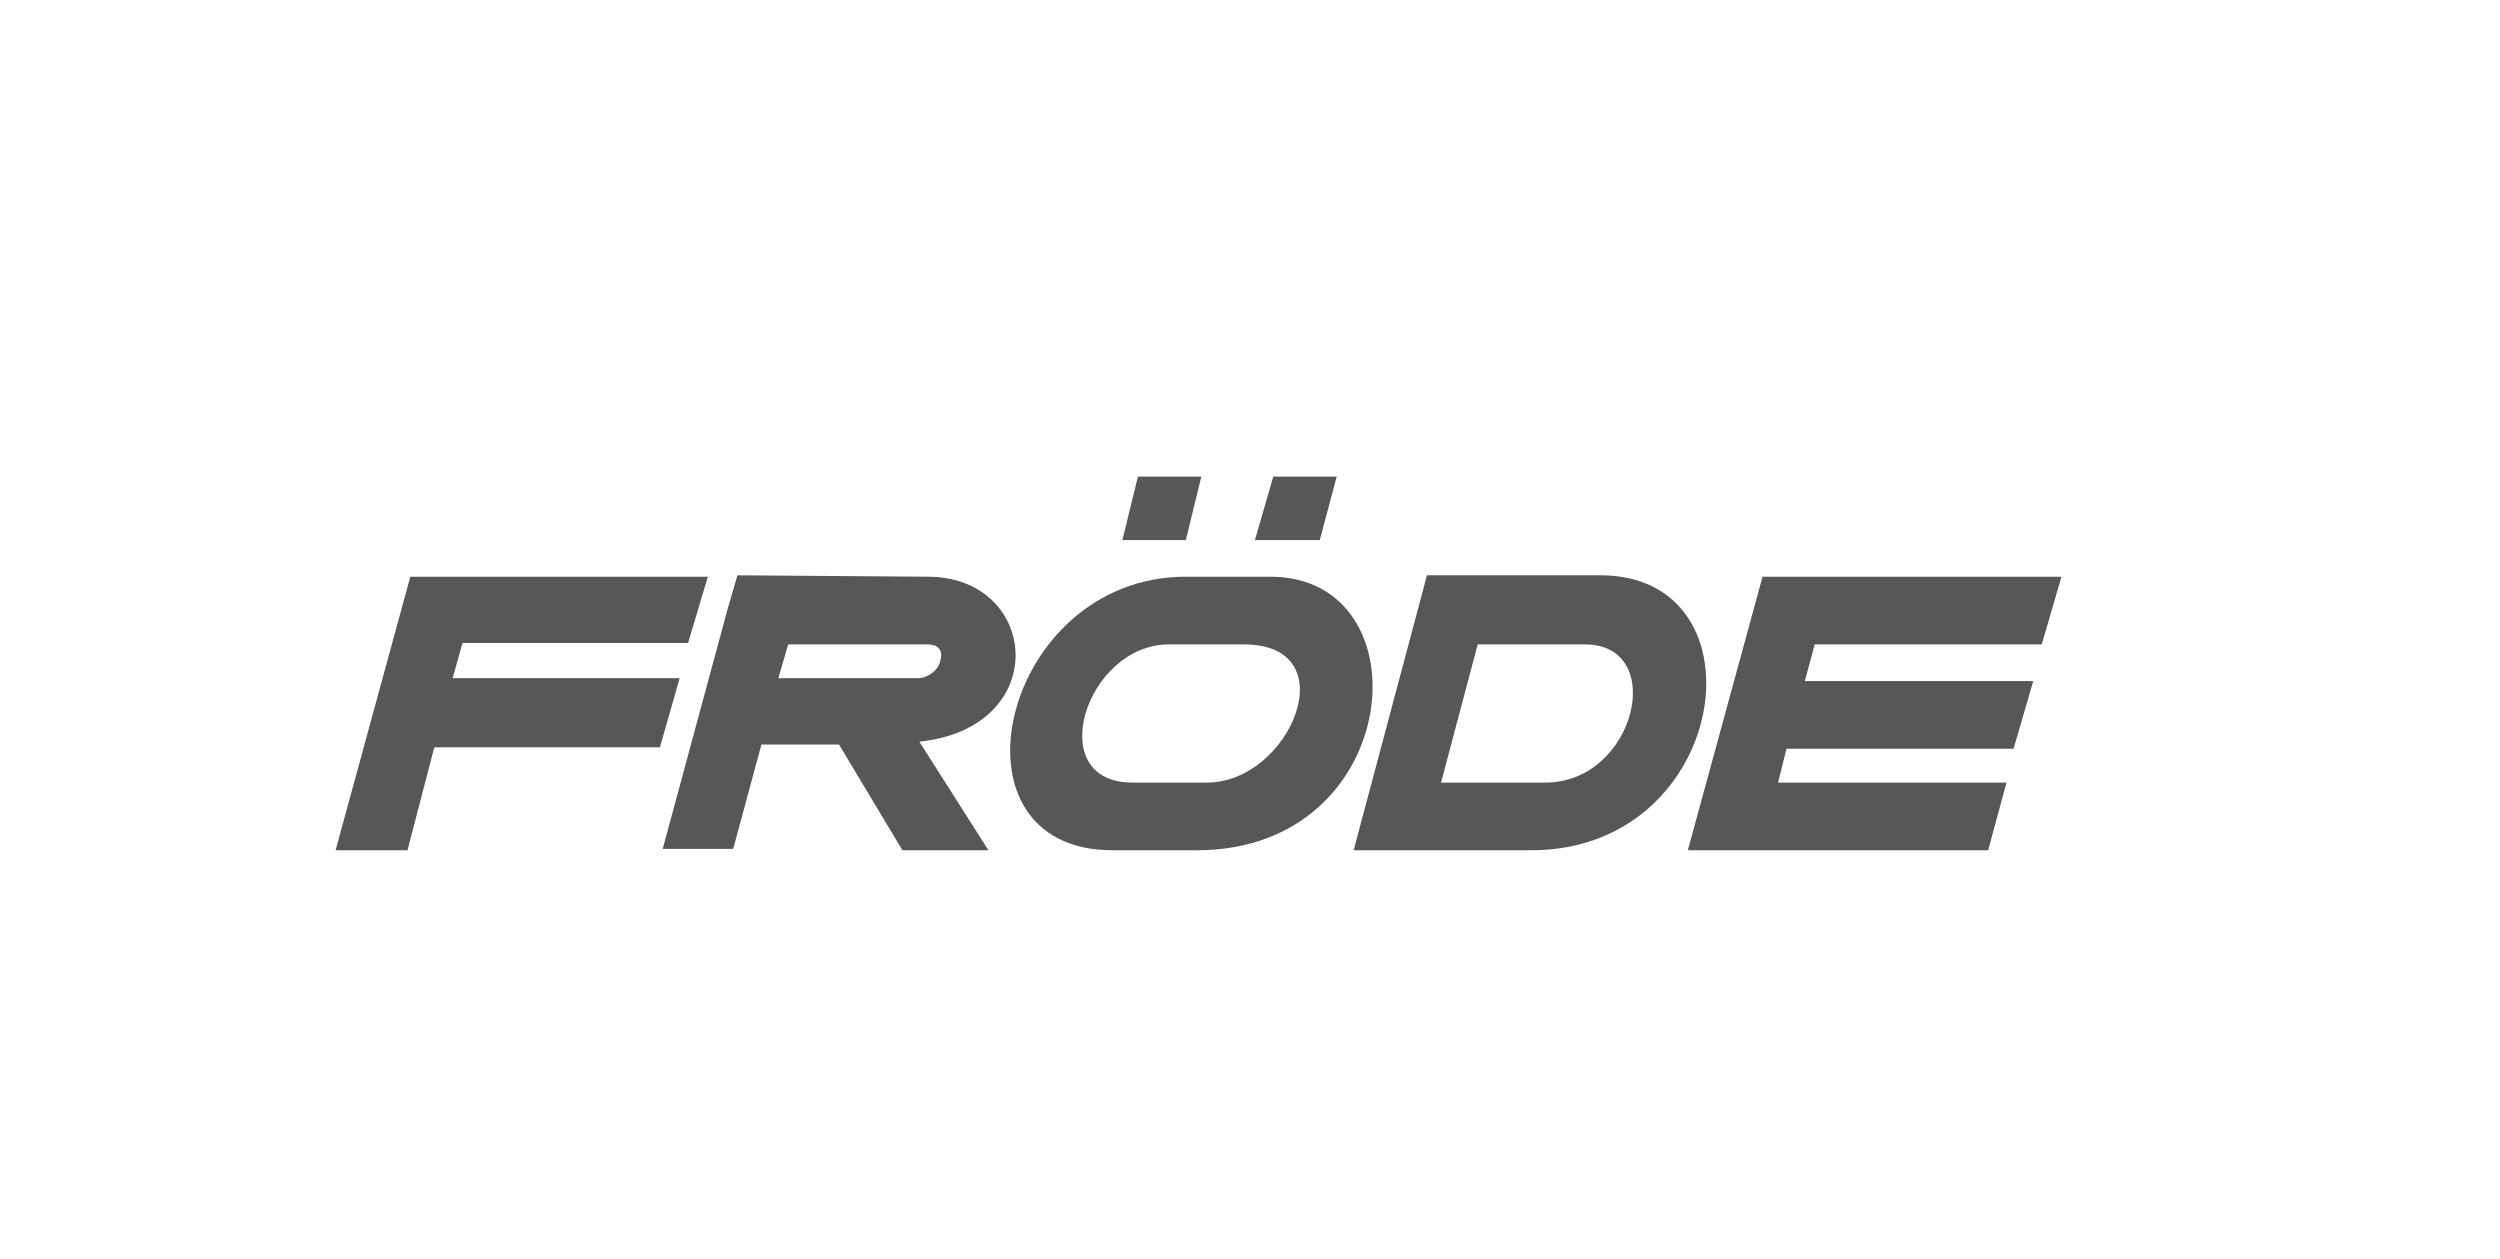 <?xml version="1.0" encoding="utf-8"?>
<!-- Generator: Adobe Illustrator 24.1.2, SVG Export Plug-In . SVG Version: 6.00 Build 0)  -->
<svg version="1.1" id="Laag_1" xmlns="http://www.w3.org/2000/svg" xmlns:xlink="http://www.w3.org/1999/xlink" x="0px" y="0px"
	 viewBox="0 0 177.3 89.3" style="enable-background:new 0 0 177.3 89.3;" xml:space="preserve">
<style type="text/css">
	.st0{fill:#575756;}
</style>
<g>
	<path class="st0" d="M112.4,45.7c5.9,0,3.6,9.8-2.8,9.8h-7.4l2.6-9.8 M101.2,40.8L96,60.3h12.6c14.1,0,16.8-19.5,4.9-19.5H101.2z"
		/>
	<polyline class="st0" points="46.8,53 30.8,53 28.9,60.3 23.8,60.3 29.1,40.9 50.2,40.9 48.8,45.6 32.8,45.6 32.1,48.1 48.2,48.1 	
		"/>
	<path class="st0" d="M65.8,40.9c7.9,0,8.9,10.7-0.6,11.7l4.9,7.7H64l-4.5-7.5H54l-2,7.4H47l4.6-17l0.7-2.4 M55.9,45.7l-0.7,2.4h9.9
		c0.7,0,1.5-0.6,1.6-1.3c0.2-0.7-0.2-1.1-0.9-1.1H55.9z"/>
	<polyline class="st0" points="84.1,38.3 85.2,33.8 80.7,33.8 79.6,38.3 	"/>
	<polyline class="st0" points="93.6,38.3 94.8,33.8 90.3,33.8 89,38.3 	"/>
	<path class="st0" d="M88.2,45.7c7.4,0,3.3,9.8-2.6,9.8h-5.3c-6.4,0-3.3-9.8,2.6-9.8 M84.1,40.9L84.1,40.9
		c-13.1,0-17.5,19.4-5.2,19.4h6c14.7,0,16.3-19.4,5.2-19.4C90.1,40.9,84.1,40.9,84.1,40.9z"/>
</g>
<g>
	<polyline class="st0" points="144.8,45.7 128.7,45.7 128,48.3 144.2,48.3 142.8,53.1 126.7,53.1 126.1,55.5 142.3,55.5 141,60.3 
		119.7,60.3 125,40.9 146.2,40.9 	"/>
</g>
</svg>
